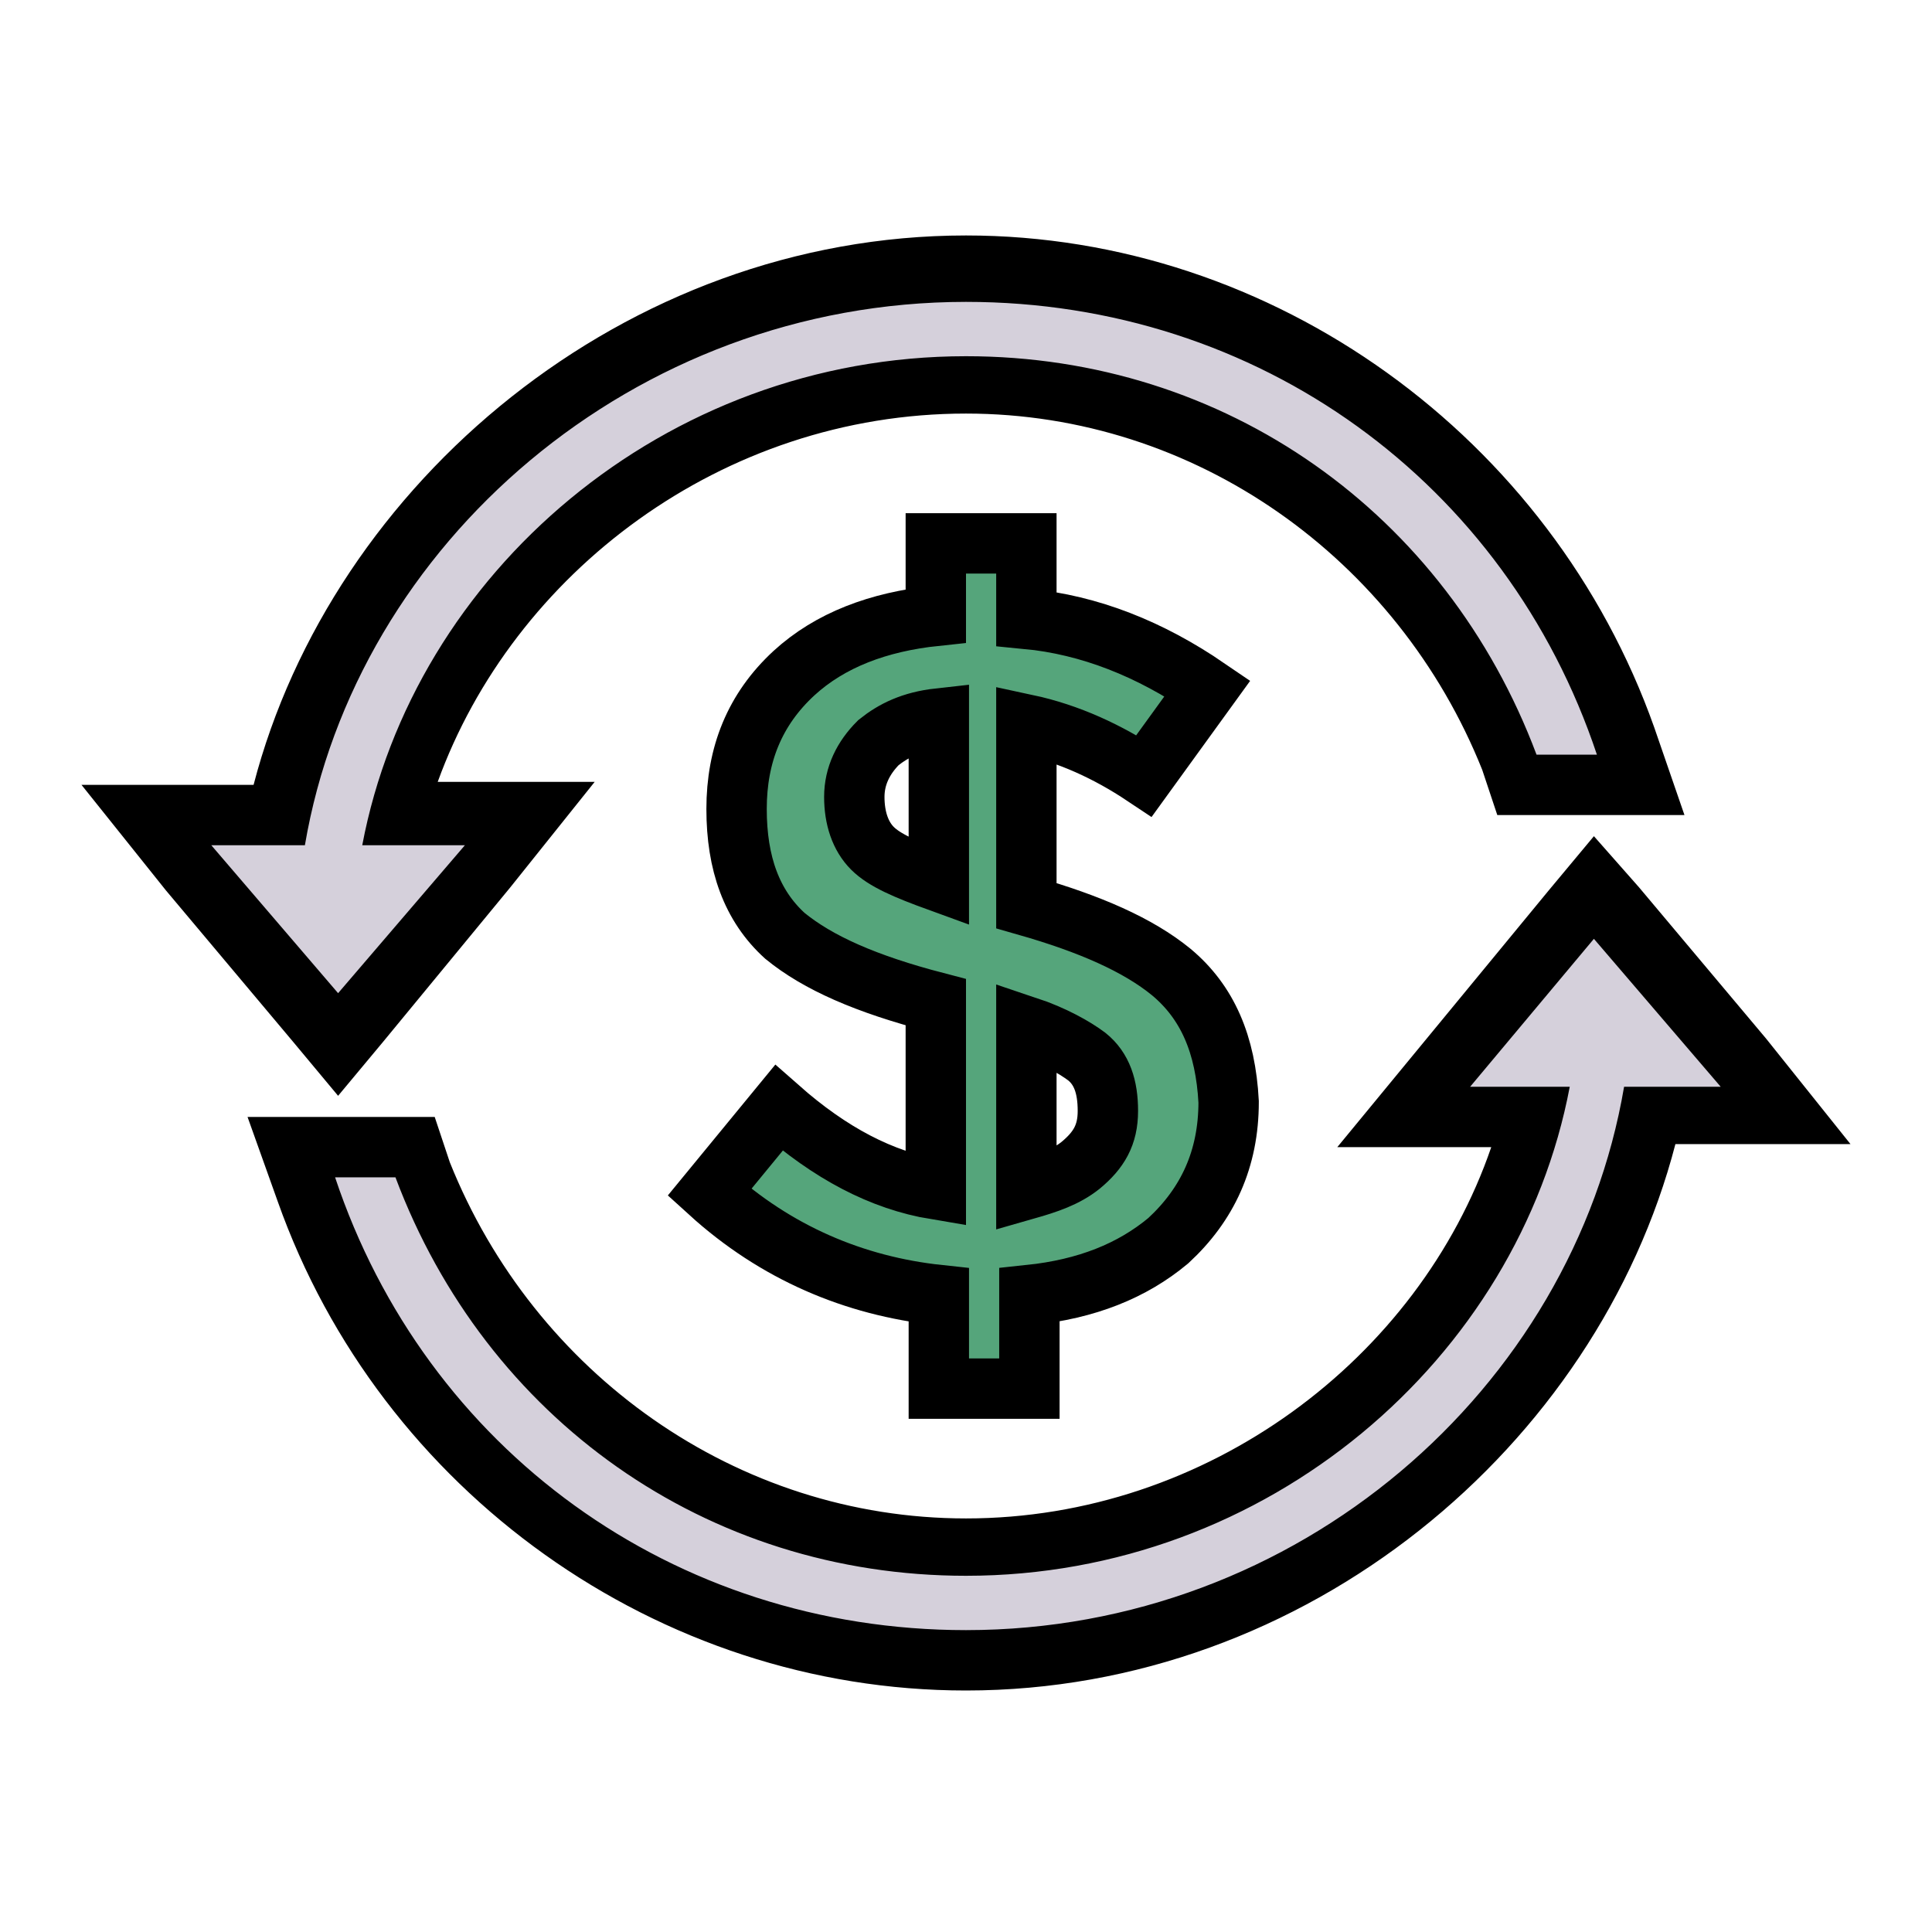 <?xml version="1.0" ?><svg style="enable-background:new 0 0 64 64;" version="1.1" viewBox="0 0 64 64" xml:space="preserve" xmlns="http://www.w3.org/2000/svg" xmlns:xlink="http://www.w3.org/1999/xlink"><style type="text/css">
	.st0{fill:none;stroke:#000000;stroke-width:2;stroke-miterlimit:10;}
	.st1{fill:#55A57B;stroke:#000000;stroke-width:2;stroke-miterlimit:10;}
	.st2{fill:#FFFFFF;stroke:#000000;stroke-width:2;stroke-miterlimit:10;}
	.st3{fill:#D5D0DB;stroke:#000000;stroke-width:2;stroke-miterlimit:10;}
	.st4{stroke:#000000;stroke-width:2;stroke-miterlimit:10;}
	.st5{fill:#D5D0DB;}
	.st6{fill:#CCCCCC;stroke:#000000;stroke-width:2;stroke-miterlimit:10;}
	.st7{fill:#55A57B;}
	.st8{fill:#FFFFFF;}
	.st9{fill:none;stroke:#000000;stroke-width:4;stroke-miterlimit:10;}
	.st10{fill:#FFFFFF;stroke:#000000;stroke-width:4;stroke-miterlimit:10;}
	.st11{display:none;}
</style><g id="Layer_1"/><g id="Shopping_Bag"/><g id="Delivery_Truck"/><g id="Package"/><g id="Shopping_Cart"/><g id="Shopping_Basket"/><g id="Sale_Tag"><g id="Layer_23"/></g><g id="Gift"><g id="Layer_24"/></g><g id="Wallet"/><g id="wishlist"/><g id="shop"/><g id="open_sign"/><g id="Invoice"/><g id="Secure"/><g id="credit_card"><g id="Layer_18"/></g><g id="support"/><g id="chat"/><g id="piggy_bank"/><g id="Layer_20"/><g id="Layer_22"/><g id="subscription_a_1_"><path class="st1" d="M38.8,32.2c-1.1-0.9-2.7-1.6-4.8-2.2v-6c1.4,0.3,2.7,0.9,3.9,1.7l2.1-2.9c-1.9-1.3-3.9-2.1-6-2.3V18h-3v2.4   c-1.9,0.2-3.5,0.8-4.7,1.9c-1.3,1.2-1.9,2.7-1.9,4.5S24.9,30,26,31c1.1,0.9,2.7,1.6,5,2.2v6.2c-1.8-0.3-3.5-1.2-5.2-2.7l-2.3,2.8   c2.2,2,4.8,3.1,7.6,3.4V46h3v-3.1c1.9-0.2,3.4-0.8,4.6-1.8c1.3-1.2,2-2.7,2-4.6C40.6,34.6,40,33.2,38.8,32.2z M28.9,28.1   c-0.4-0.4-0.6-1-0.6-1.7s0.3-1.3,0.8-1.8c0.5-0.4,1.1-0.7,2-0.8v5.4C30,28.8,29.3,28.5,28.9,28.1z M35.8,38.6   c-0.5,0.4-1.1,0.6-1.8,0.8V34c0.9,0.3,1.6,0.7,2,1c0.5,0.4,0.7,1,0.7,1.8S36.4,38.1,35.8,38.6z"/><g><g><path class="st5" d="M4.8,27h4.4C11.4,17,20.9,8.8,32,8.8c9.8,0,18.6,6.4,21.9,15.6l0.5,1.6h-4.1L50,25.2     C47,17.8,40,12.7,32,12.7C23,12.7,15.3,19,13.2,27h4.4l-6.4,7.5L4.8,27z"/><path d="M32,10c9.7,0,17.9,6,20.9,15h-2c-3-8-10.3-13.2-18.9-13.2c-10,0-18.3,7.2-20,16.2h3.4l-4.2,4.9L7,28h3.1     C11.8,18,21,10,32,10 M32,7.8C20.7,7.8,11,16,8.4,26H7H2.7l2.8,3.5l4.2,5l1.5,1.8l1.5-1.8l4.2-5.1l2.8-3.5h-4.3h-0.9     C17,19,23.9,13.7,32,13.7c7.6,0,14.3,4.8,17.1,11.8l0.5,1.5h1.4h2h2.8l-1-2.9C51.4,14.5,42.2,7.8,32,7.8L32,7.8z"/></g><g><path class="st5" d="M32,55.2c-9.8,0-18.6-6.4-21.9-15.6L9.6,38h4.1l0.2,0.8c2.9,7.4,10,12.5,18,12.5c8.9,0,16.6-6.3,18.8-14.3     h-4.3l6.4-7.5l6.4,7.5h-4.5C52.5,47,43,55.2,32,55.2z"/><path d="M52.8,31.1L57,36h-1h-2.2C52.1,46,43,54,32,54c-9.7,0-17.9-6-20.9-15h2c3,8,10.3,13.2,18.9,13.2c10,0,18.3-7.2,20-16.2     h-2.3h-1L52.8,31.1 M52.8,27.7l-1.5,1.8l-4.2,5.1L44.3,38h4.3h0.8C47,45,40,50.3,32,50.3c-7.6,0-14.3-4.8-17.1-11.8L14.4,37H13     h-2H8.2l1,2.8c3.4,9.6,12.6,16.2,22.8,16.2c11.3,0,20.9-8.1,23.5-18.1H56h1h4.3l-2.8-3.5l-4.2-5L52.8,27.7L52.8,27.7z"/></g></g></g></svg>